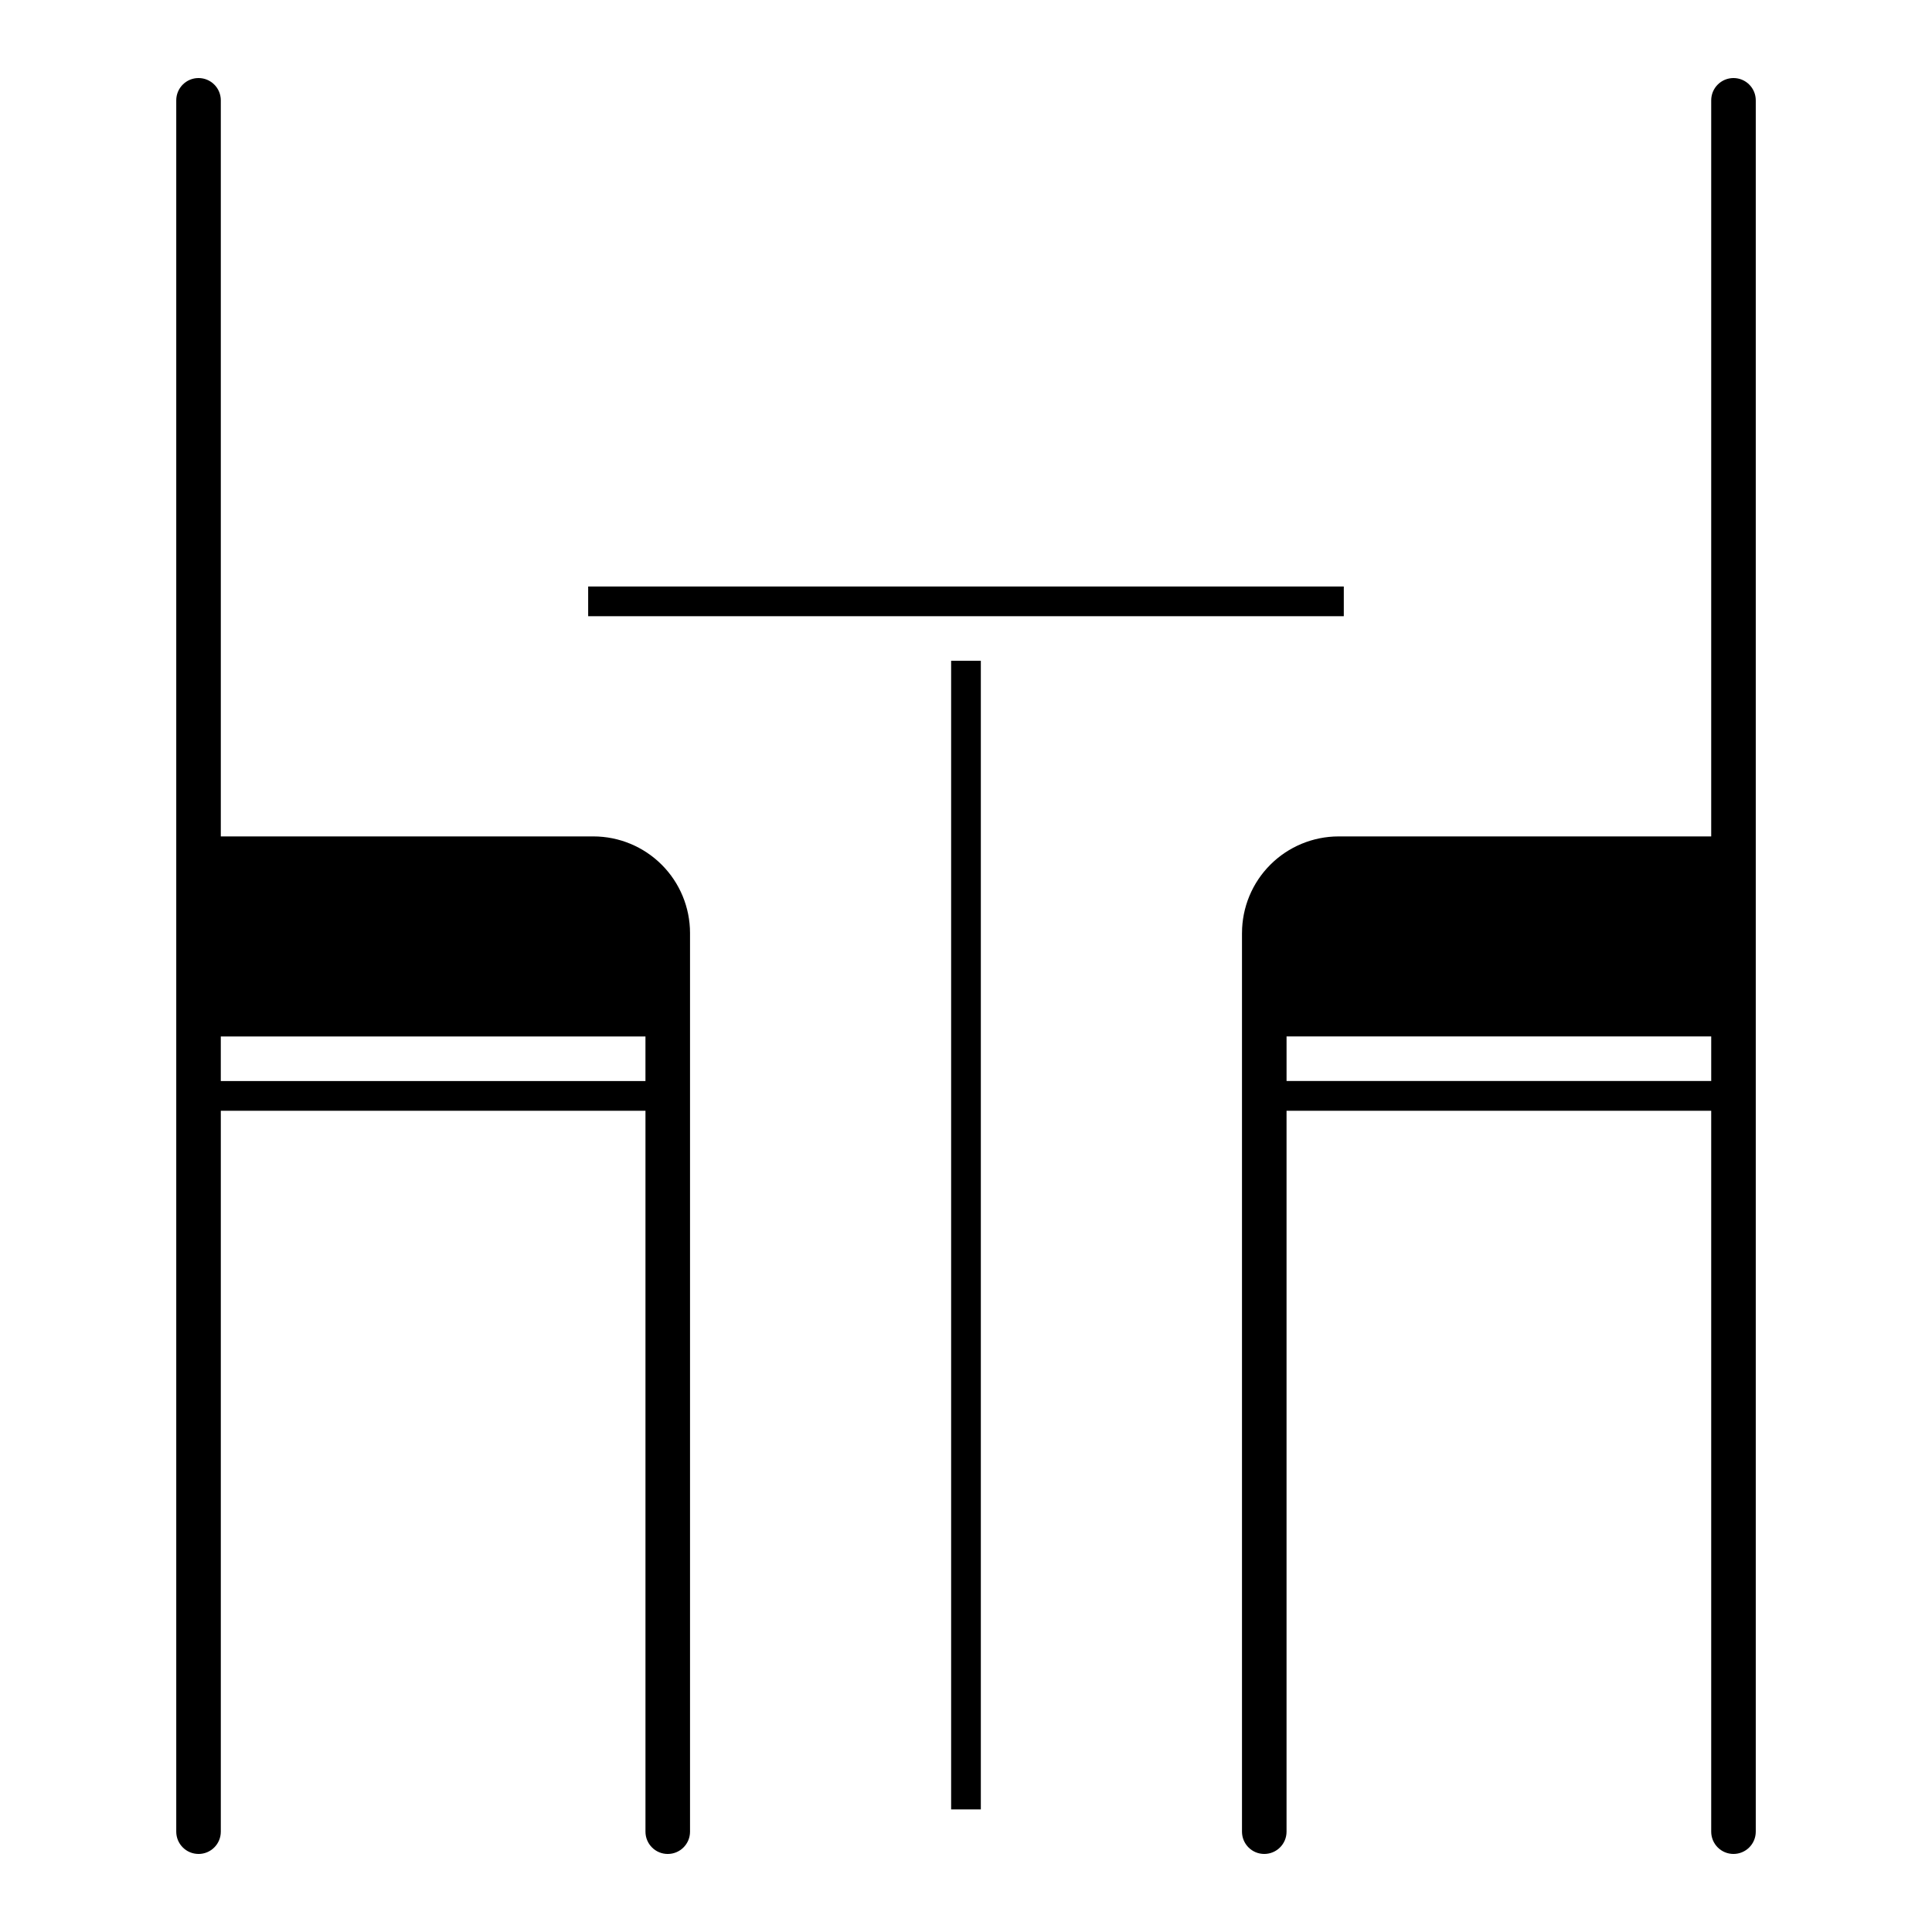 <?xml version="1.0" encoding="UTF-8"?>
<!-- Uploaded to: SVG Repo, www.svgrepo.com, Generator: SVG Repo Mixer Tools -->
<svg fill="#000000" width="800px" height="800px" version="1.1" viewBox="144 144 512 512" xmlns="http://www.w3.org/2000/svg">
 <g>
  <path d="m299.87 299.43h200.25v7.871h-200.25z"/>
  <path d="m396.06 319.11h7.871v304.4h-7.871z"/>
  <path d="m196.61 635.32c3.262 0 5.906-2.644 5.906-5.906v-191.05h112.54v191.05c0 3.262 2.641 5.906 5.902 5.906s5.906-2.644 5.906-5.906v-238.17c-0.008-6.785-2.707-13.289-7.504-18.082-4.797-4.797-11.301-7.496-18.082-7.504h-98.762v-195.07c0-3.262-2.644-5.906-5.906-5.906-3.258 0-5.902 2.644-5.902 5.906v458.82c0 3.262 2.644 5.906 5.902 5.906zm5.902-216.64h112.54v11.809l-112.54-0.004z"/>
  <path d="m473.14 391.24v238.17c0 3.262 2.641 5.906 5.902 5.906 3.262 0 5.906-2.644 5.906-5.906v-191.05h112.54v191.05c0 3.262 2.644 5.906 5.906 5.906s5.902-2.644 5.902-5.906v-458.82c0-3.262-2.641-5.906-5.902-5.906s-5.906 2.644-5.906 5.906v195.07h-98.762c-6.781 0.008-13.285 2.707-18.082 7.504-4.797 4.793-7.492 11.297-7.5 18.082zm124.35 39.238h-112.54v-11.809h112.54z"/>
 </g>
</svg>